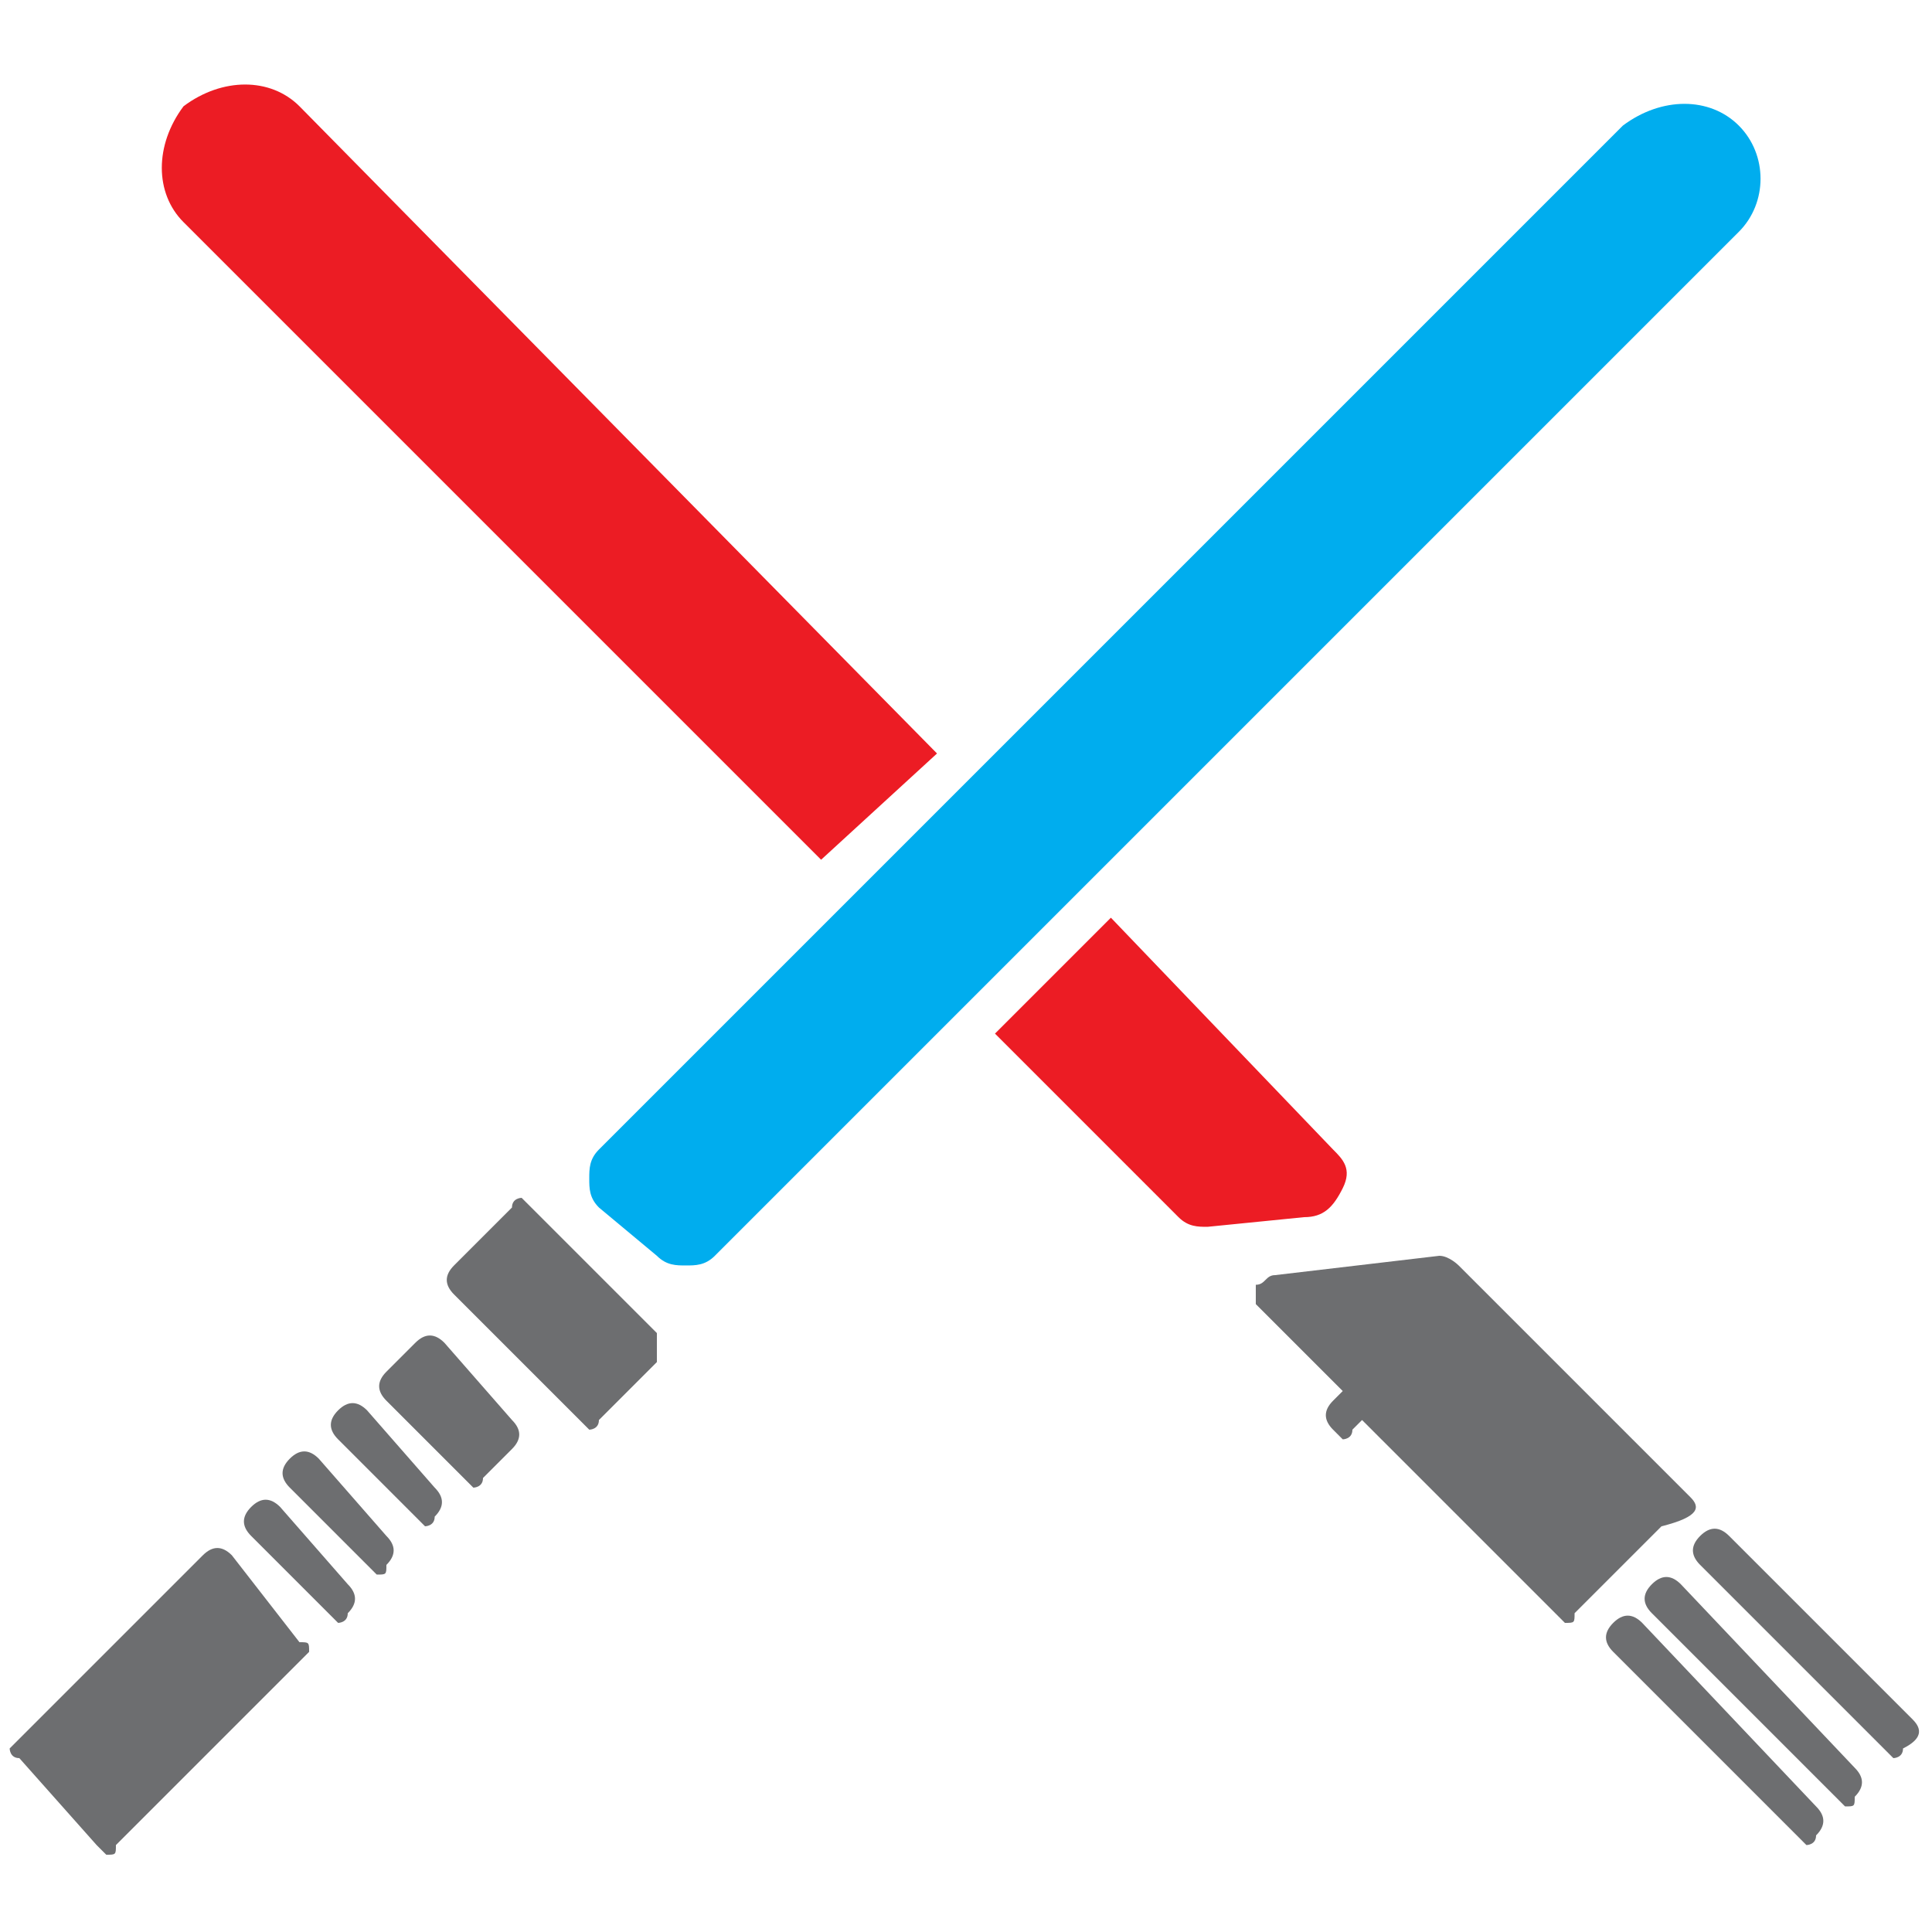 <?xml version="1.0" encoding="utf-8"?>
<!-- Generator: Adobe Illustrator 24.0.2, SVG Export Plug-In . SVG Version: 6.00 Build 0)  -->
<svg version="1.1" id="Layer_1" xmlns="http://www.w3.org/2000/svg" xmlns:xlink="http://www.w3.org/1999/xlink" x="0px" y="0px"
	 viewBox="0 0 20 20" style="enable-background:new 0 0 20 20;" xml:space="preserve">
<style type="text/css">
	.st0{fill:#EC1C24;}
	.st1{fill:#6D6E70;}
	.st2{fill:#00ADEE;}
</style>
<g>
	<g>
		<g>
			<path class="st0" d="M11.5,9.5l-1.2,1.2l1.9,1.9c0.1,0.1,0.2,0.1,0.3,0.1c0,0,0,0,0,0l1-0.1c0.2,0,0.3-0.1,0.4-0.3
				c0.1-0.2,0-0.3-0.1-0.4L11.5,9.5z"/>
			<path class="st0" d="M9.7,7.8L3.1,1.1c0,0,0,0,0,0c-0.3-0.3-0.8-0.3-1.2,0C1.6,1.5,1.6,2,1.9,2.3l6.6,6.6L9.7,7.8z"/>
		</g>
		<g>
			<path class="st1" d="M17,16.8c-0.1-0.1-0.2-0.1-0.3,0c-0.1,0.1-0.1,0.2,0,0.3l1.9,1.9c0,0,0.1,0.1,0.1,0.1s0.1,0,0.1-0.1
				c0.1-0.1,0.1-0.2,0-0.3L17,16.8z"/>
			<path class="st1" d="M17.4,16.4c-0.1-0.1-0.2-0.1-0.3,0c-0.1,0.1-0.1,0.2,0,0.3l1.9,1.9c0,0,0.1,0.1,0.1,0.1c0.1,0,0.1,0,0.1-0.1
				c0.1-0.1,0.1-0.2,0-0.3L17.4,16.4z"/>
			<path class="st1" d="M19.8,17.8l-1.9-1.9c-0.1-0.1-0.2-0.1-0.3,0c-0.1,0.1-0.1,0.2,0,0.3l1.9,1.9c0,0,0.1,0.1,0.1,0.1
				s0.1,0,0.1-0.1C19.9,18,19.9,17.9,19.8,17.8z"/>
			<path class="st1" d="M17.5,15.5l-2.4-2.4c0,0-0.1-0.1-0.2-0.1l-1.7,0.2c-0.1,0-0.1,0.1-0.2,0.1c0,0.1,0,0.2,0,0.2l0.9,0.9
				l-0.1,0.1c-0.1,0.1-0.1,0.2,0,0.3c0,0,0.1,0.1,0.1,0.1s0.1,0,0.1-0.1l0.1-0.1l2,2c0,0,0.1,0.1,0.1,0.1c0.1,0,0.1,0,0.1-0.1
				l0.9-0.9C17.6,15.7,17.6,15.6,17.5,15.5z"/>
		</g>
	</g>
	<g>
		<g>
			<path class="st2" d="M18,1.3c-0.3-0.3-0.8-0.3-1.2,0L6.2,11.9c-0.1,0.1-0.1,0.2-0.1,0.3c0,0.1,0,0.2,0.1,0.3L6.8,13
				c0.1,0.1,0.2,0.1,0.3,0.1s0.2,0,0.3-0.1L18,2.4C18.3,2.1,18.3,1.6,18,1.3z"/>
		</g>
		<g>
			<path class="st1" d="M3.3,15.1c-0.1-0.1-0.2-0.1-0.3,0c-0.1,0.1-0.1,0.2,0,0.3l0.8,0.8c0,0,0.1,0.1,0.1,0.1c0.1,0,0.1,0,0.1-0.1
				c0.1-0.1,0.1-0.2,0-0.3L3.3,15.1z"/>
			<path class="st1" d="M3.8,14.6c-0.1-0.1-0.2-0.1-0.3,0c-0.1,0.1-0.1,0.2,0,0.3l0.8,0.8c0,0,0.1,0.1,0.1,0.1s0.1,0,0.1-0.1
				c0.1-0.1,0.1-0.2,0-0.3L3.8,14.6z"/>
			<path class="st1" d="M2.9,15.6c-0.1-0.1-0.2-0.1-0.3,0s-0.1,0.2,0,0.3l0.8,0.8c0,0,0.1,0.1,0.1,0.1s0.1,0,0.1-0.1
				c0.1-0.1,0.1-0.2,0-0.3L2.9,15.6z"/>
			<path class="st1" d="M2.4,16.1c-0.1-0.1-0.2-0.1-0.3,0L0.2,18c0,0-0.1,0.1-0.1,0.1s0,0.1,0.1,0.1L1,19.1c0,0,0.1,0.1,0.1,0.1
				c0.1,0,0.1,0,0.1-0.1l1.9-1.9c0,0,0.1-0.1,0.1-0.1c0-0.1,0-0.1-0.1-0.1L2.4,16.1z"/>
			<path class="st1" d="M4.6,13.9c-0.1-0.1-0.2-0.1-0.3,0L4,14.2c-0.1,0.1-0.1,0.2,0,0.3l0.8,0.8c0,0,0.1,0.1,0.1,0.1s0.1,0,0.1-0.1
				l0.3-0.3c0.1-0.1,0.1-0.2,0-0.3L4.6,13.9z"/>
			<path class="st1" d="M6.8,13.8l-1.3-1.3c0,0-0.1-0.1-0.1-0.1s-0.1,0-0.1,0.1l-0.6,0.6c-0.1,0.1-0.1,0.2,0,0.3l1.3,1.3
				c0,0,0.1,0.1,0.1,0.1s0.1,0,0.1-0.1l0.6-0.6C6.8,14,6.8,13.9,6.8,13.8z"/>
		</g>
	</g>
</g>
</svg>
